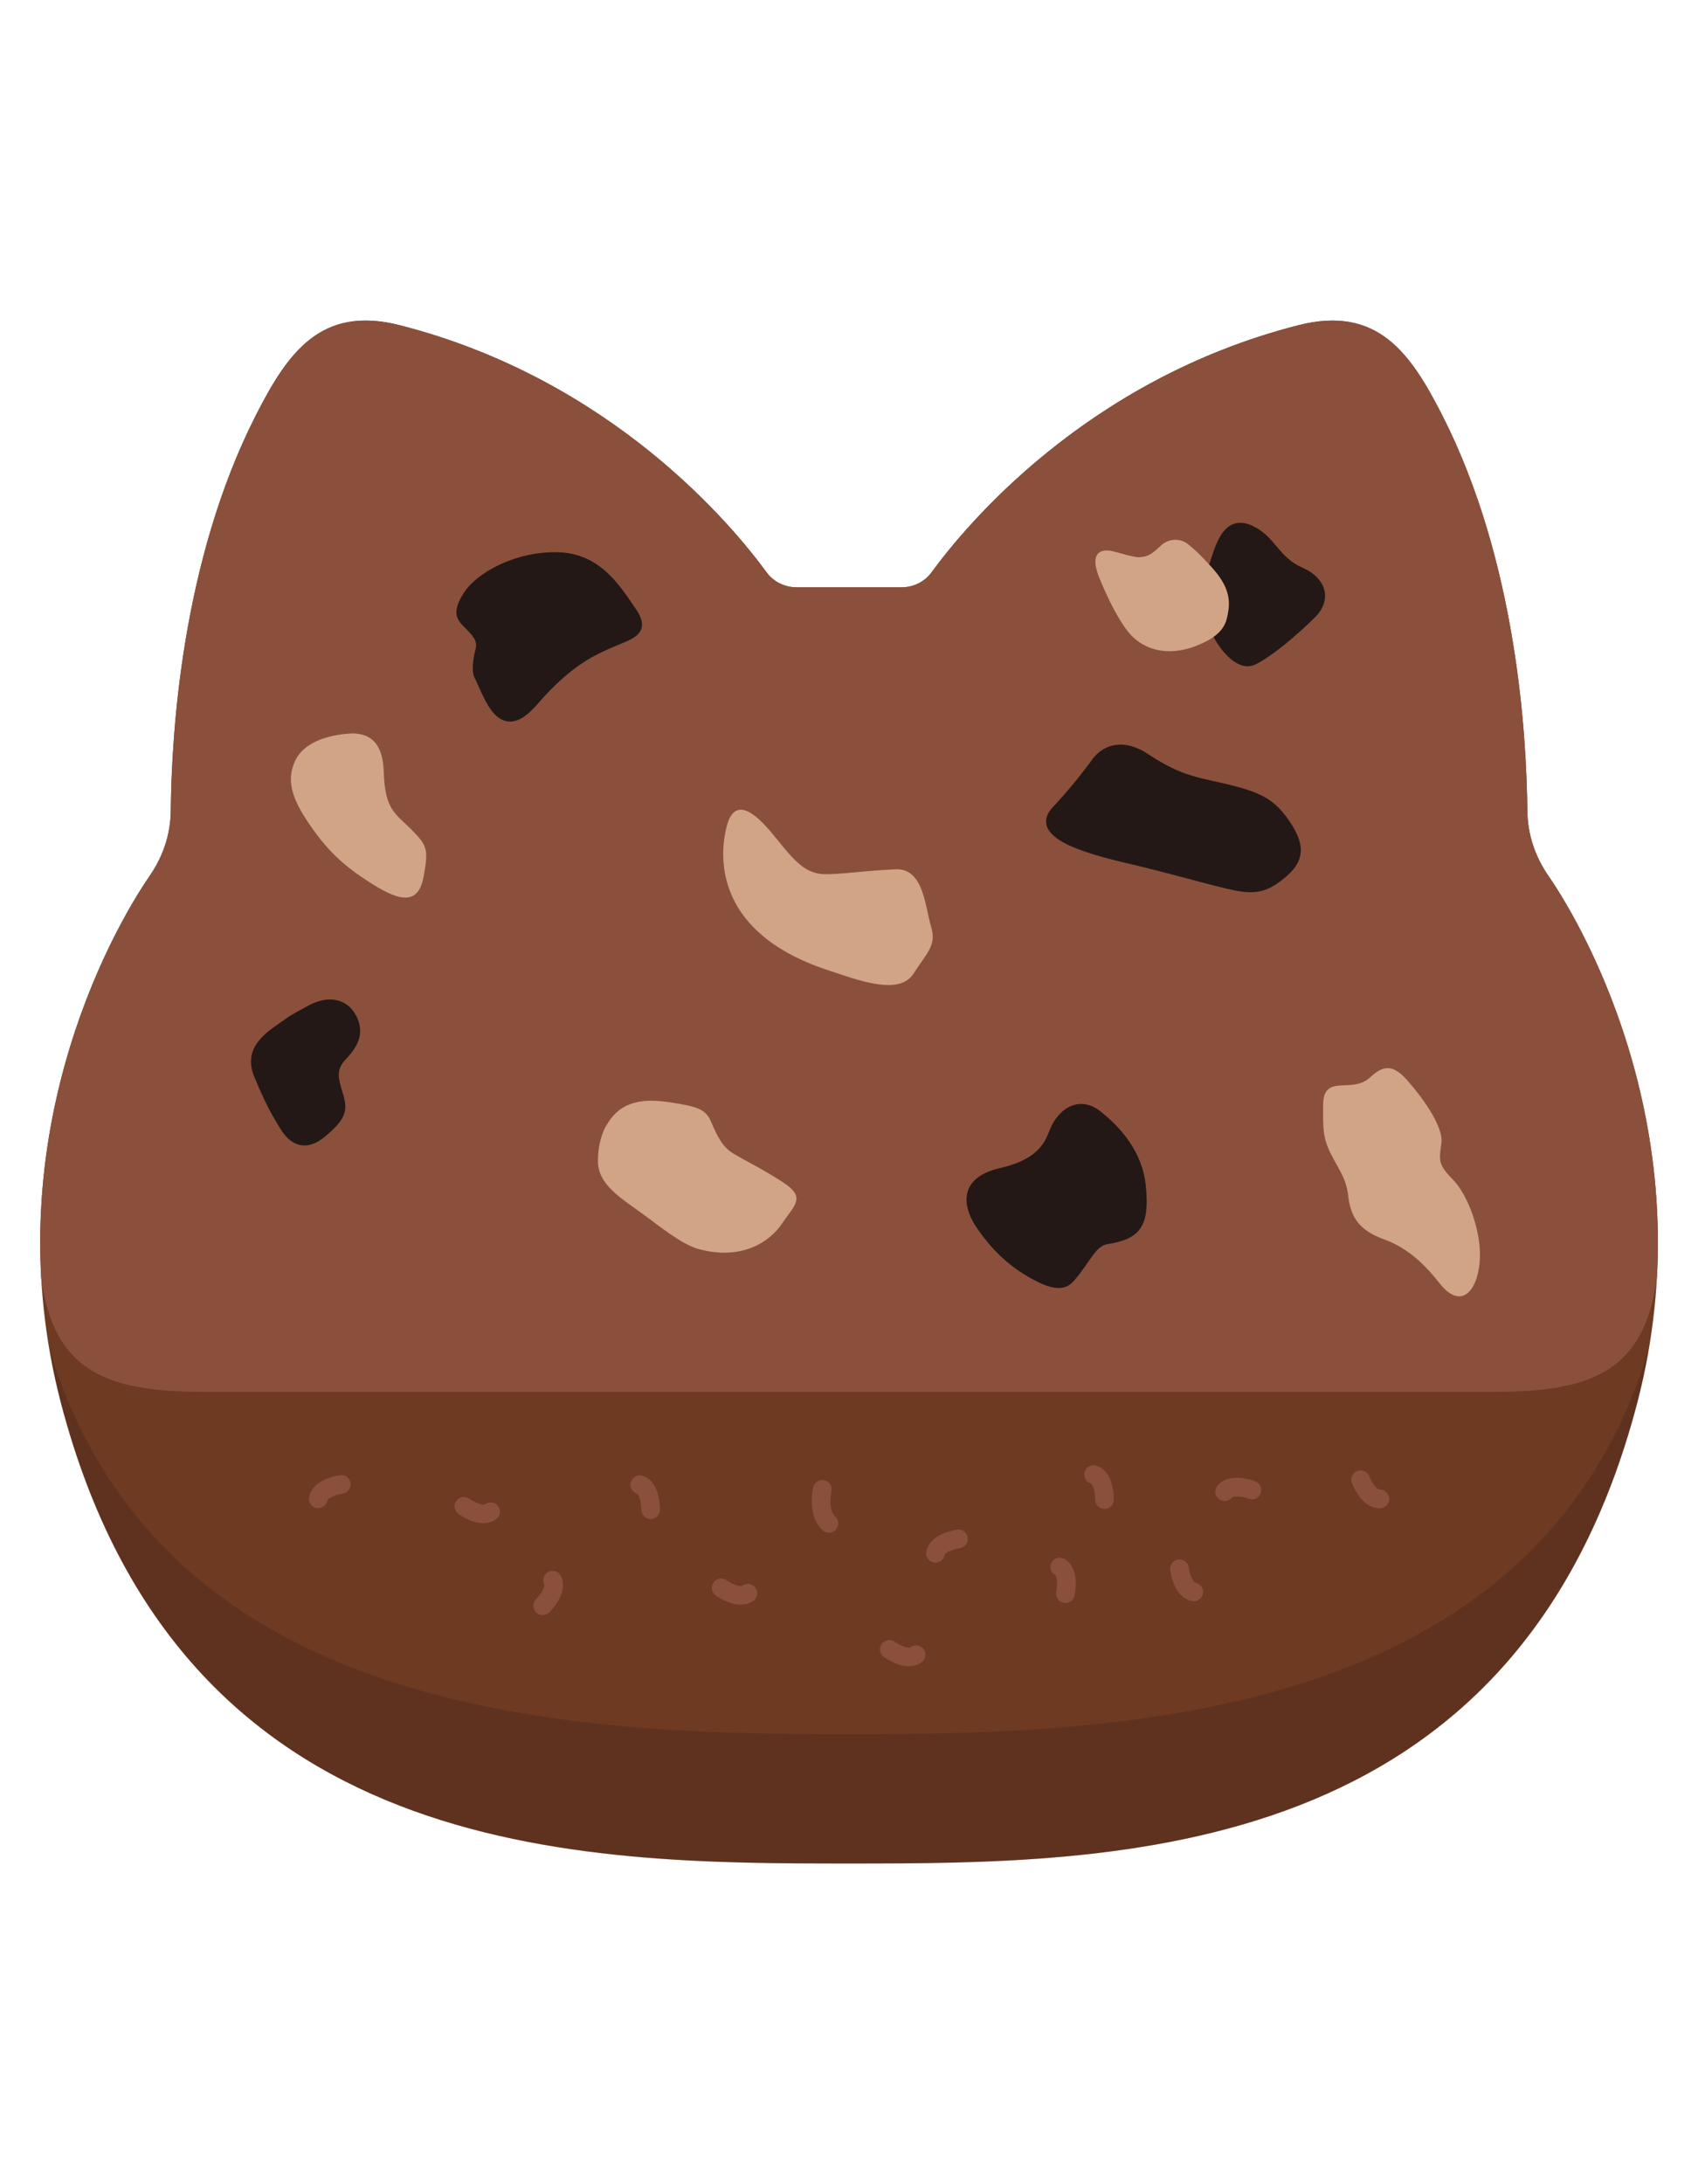 <?xml version="1.0" encoding="UTF-8"?>
<svg xmlns="http://www.w3.org/2000/svg" viewBox="0 0 140 180">
  <defs>
    <style>
      .d, .e, .f {
        fill: none;
      }

      .g {
        fill: #6e3a22;
      }

      .h {
        isolation: isolate;
      }

      .i {
        fill: #231815;
        mix-blend-mode: multiply;
        opacity: .2;
      }

      .j {
        fill: #8a503c;
      }

      .k {
        fill: #231815;
        stroke: #231815;
        stroke-width: .46px;
      }

      .k, .e {
        stroke-linecap: round;
        stroke-linejoin: round;
      }

      .l {
        fill: #d1a486;
      }

      .e {
        stroke: #8a503c;
        stroke-width: 1.54px;
      }

      .f {
        opacity: .1;
      }
    </style>
  </defs>
  <g class="h">
    <g id="b" data-name="レイヤー 2">
      <g id="c" data-name="デザイン">
        <rect class="f" width="140" height="180"/>
        <g>
          <g>
            <path class="g" d="M70,153.57c22.13,0,55.09-.06,65-38,5.53-21.19-3.97-38.53-7.35-43.42-1.09-1.58-1.7-3.41-1.72-5.32-.07-6.28-.88-20.54-7-32.58-2.6-5.1-5.32-9.12-11.89-7.45-17.43,4.45-27.4,16.48-30.24,20.37-.57.78-1.5,1.23-2.48,1.23h-8.63c-.98,0-1.91-.45-2.48-1.23-2.84-3.89-12.81-15.91-30.24-20.37-6.57-1.68-9.29,2.34-11.89,7.45-6.12,12.04-6.94,26.3-7,32.58-.02,1.91-.63,3.74-1.72,5.32-3.38,4.89-12.88,22.23-7.35,43.42,9.9,37.94,42.87,38,65,38Z"/>
            <g>
              <path class="e" d="M113.77,123.52c-.96.05-1.59-1.58-1.59-1.58"/>
              <path class="e" d="M98.42,131.19c-.96-.18-1.17-1.91-1.17-1.91"/>
              <path class="e" d="M90.17,121.52c.92.31.9,2.06.9,2.06"/>
              <path class="e" d="M26.24,123.52c.17-.95,1.9-1.19,1.9-1.19"/>
              <path class="e" d="M100.97,122.93c.61-.76,2.25-.14,2.25-.14"/>
              <path class="e" d="M87.38,129.14c.84.49.46,2.19.46,2.19"/>
              <path class="e" d="M52.75,122.35c.92.31.9,2.06.9,2.06"/>
              <path class="e" d="M77.13,128.01c.17-.95,1.9-1.19,1.9-1.19"/>
              <path class="e" d="M45.56,130.23c.43.86-.81,2.1-.81,2.1"/>
              <path class="e" d="M61.66,131.3c-.78.58-2.2-.44-2.2-.44"/>
              <path class="e" d="M40.45,124.58c-.78.58-2.2-.44-2.2-.44"/>
              <path class="e" d="M75.53,136.37c-.78.58-2.2-.44-2.2-.44"/>
              <path class="e" d="M68.34,125.54c-.99-.91-.54-2.8-.54-2.8"/>
            </g>
            <path class="d" d="M135.97,111.05c-9.25,30.89-43.88,31.86-65.97,31.86s-56.72-.97-65.97-31.86"/>
            <path class="j" d="M3.39,105.21c-.88-16.33,6.16-28.99,8.97-33.05,1.09-1.58,1.7-3.41,1.72-5.32.07-6.28.88-20.54,7-32.58,2.6-5.1,5.32-9.12,11.89-7.45,17.43,4.45,27.4,16.48,30.24,20.37.57.78,1.5,1.23,2.48,1.23h8.63c.98,0,1.91-.45,2.48-1.23,2.84-3.89,12.81-15.91,30.24-20.37,6.57-1.68,9.29,2.34,11.89,7.45,6.12,12.04,6.94,26.3,7,32.58.02,1.91.63,3.74,1.72,5.32,2.81,4.06,9.84,16.73,8.97,33.05h0c-.99,7.68-5.22,9.49-13.33,9.49H16.71c-8.11,0-12.33-1.81-13.33-9.49h0Z"/>
            <path class="l" d="M31.64,63.64c-.04-1.39-.39-3.38-2.92-3.18-2.53.2-3.9,1.16-4.39,2.25-.49,1.09-.69,2.4.96,4.89,1.65,2.48,2.99,3.73,5.4,5.25,2.61,1.65,3.86,1.52,4.25-.67.39-2.19.29-2.48-.97-3.77-1.26-1.29-2.23-1.56-2.33-4.77Z"/>
            <path class="k" d="M39.33,55.73c.88,1.8,1.94,5.49,4.79,2.17,2.85-3.31,4.89-4.15,6.34-4.79,1.45-.64,3.05-.94,1.79-2.77-1.26-1.83-2.83-4.5-6.23-4.6-3.4-.1-6.52,1.63-7.54,3.18-1.13,1.72-.5,2.11.17,2.8.68.69.97,1.14.77,1.88-.19.74-.31,1.69-.1,2.13Z"/>
            <path class="k" d="M23.37,84.37c-1.3.92-3.11,2.04-2.2,4.26.91,2.22,1.5,3.24,2.2,4.36.7,1.11,1.8,1.76,3.33.46,1.59-1.34,1.74-1.96,1.38-3.17-.45-1.48-.65-2.17.28-3.16,1.13-1.19,1.39-2.16.8-3.31-.59-1.15-1.91-1.66-3.64-.73-1.72.93-1.58.89-2.15,1.3Z"/>
            <path class="l" d="M64,69.1c-1.43-1.82-3.37-3.74-4.08-1.01-.73,2.79-.77,8.87,8.34,11.86,2.3.75,5.83,2.17,7.04.31,1.21-1.86,1.94-2.35,1.45-3.96-.48-1.61-.6-4.76-2.91-4.66-3.17.14-5.44.58-6.47.33-1.03-.25-1.73-.81-3.36-2.87Z"/>
            <path class="k" d="M90.23,62.73c1.08-1.44,2.74-1.43,4.26-.42,1.98,1.31,3.28,1.78,4.88,2.14,4,.89,5.28,1.23,6.69,3.26,1.54,2.22,1.19,3.42-.77,4.83-1.49,1.07-2.55.87-5,.25-1.48-.37-2.85-.77-5.83-1.52-2.7-.68-9.91-1.99-7.49-4.59,1.25-1.34,2.18-2.49,3.26-3.93Z"/>
            <path class="k" d="M86.82,93.07c.7-1.59,2.23-2.54,3.8-1.28,1.57,1.26,3.38,3.22,3.63,6.02.28,3.05-.31,4.08-2.96,4.49-1.14.18-1.53,1.48-2.89,3.07-.64.75-1.5.84-3.63-.42-2.12-1.26-3.35-2.87-4.1-3.98-.75-1.12-1.83-3.65,1.85-4.49,3.58-.81,3.94-2.6,4.3-3.41Z"/>
            <path class="l" d="M113.2,88.59c.94-.82,1.73-.8,2.81.42,1.09,1.22,3.05,3.78,2.83,5.23-.22,1.45-.22,1.78.98,3,1.2,1.22,2.39,4.34,2.18,6.78-.22,2.45-1.57,3.91-3.27,1.78-1.21-1.53-2.56-2.91-4.6-3.66-1.67-.61-2.74-1.46-2.97-3.59-.16-1.49-.82-2.21-1.47-3.54-.65-1.33-.6-2.1-.6-3.94s1.17-1.56,2.28-1.66c1-.09,1.28-.35,1.82-.82Z"/>
            <path class="l" d="M49.95,92.81c-.48.91-.65,1.94-.65,2.85,0,1.99,1.85,3.03,3.84,4.49,1.24.9,3.07,2.41,4.48,2.79,3.47.94,5.81-.54,6.87-2.12,1.06-1.58,2.01-2.14,0-3.43-1.81-1.16-2.61-1.49-4.03-2.33-.87-.52-1.29-1.34-1.85-2.66-.44-1.04-1.26-1.24-3.47-1.57-2.56-.39-4.2.16-5.18,1.99Z"/>
            <path class="k" d="M99.79,51.11c.24,1.41,2.1,4.17,3.6,3.45,1.36-.66,3.44-2.43,4.87-3.85,1.27-1.26.95-2.87-.95-3.71-2.08-.91-2.29-2.55-4.08-3.43-2.36-1.16-2.88,1.92-3.36,3.13-.71,1.77-.32,2.94-.07,4.4Z"/>
            <path class="l" d="M93.98,45.93c-.53.01-1.73-.39-2.26-.51-.53-.12-2.09-.27-1.06,2.25,1.03,2.52,1.99,4.04,2.62,4.7,1.07,1.11,2.94,1.8,5.36.85,2.35-.92,2.49-1.94,2.64-2.91.2-1.29-.29-2.38-1.43-3.62-1.19-1.3-1.44-1.46-1.92-1.86-.48-.4-1.47-.55-2.19.11-.65.6-1,.95-1.77.97Z"/>
          </g>
          <path class="i" d="M70,142.92c-22.06,0-56.64-.97-65.93-31.76.25,1.45.55,2.93.94,4.42,9.9,37.94,42.87,38,65,38s55.09-.06,65-38c.39-1.5.69-2.97.94-4.42-9.29,30.79-43.87,31.76-65.93,31.76Z"/>
        </g>
      </g>
    </g>
  </g>
</svg>